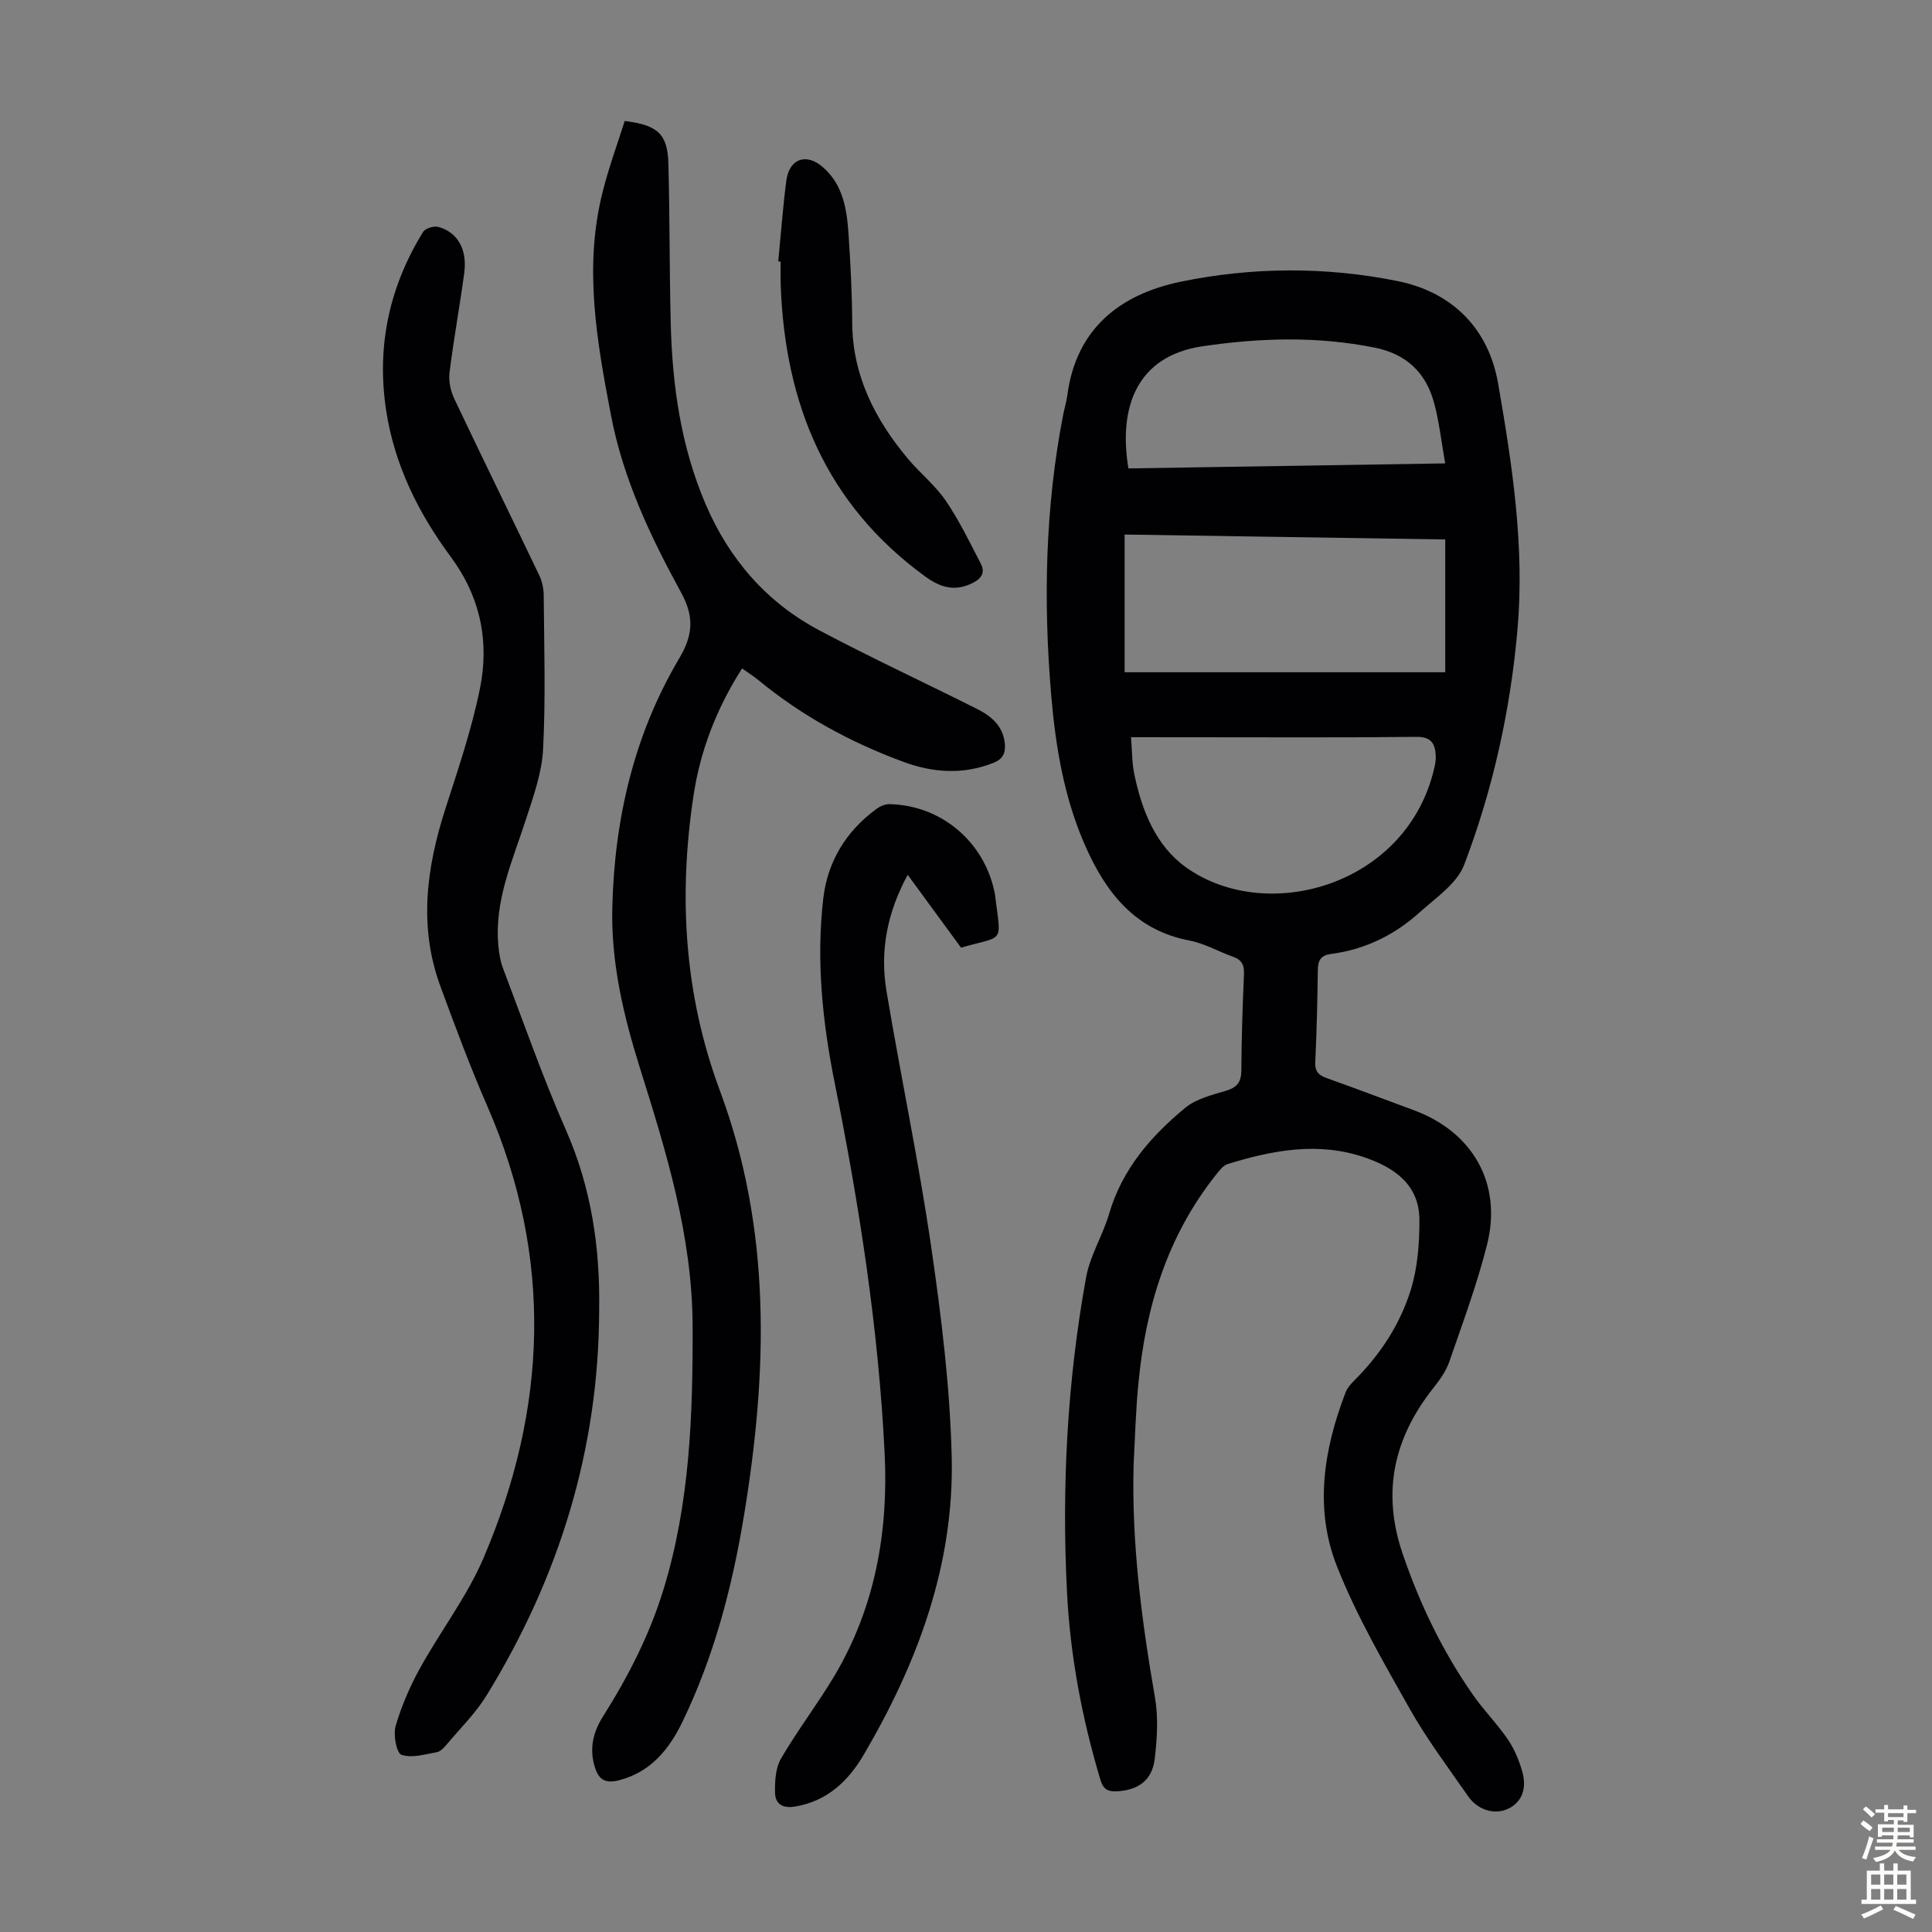 <svg enable-background="new 0 0 400 400" viewBox="0 0 400 400" xmlns="http://www.w3.org/2000/svg"><rect x="0" y="0" width="400" height="400" fill="#808080" stroke="none"/><g fill="#010103"><path d="m234.71 303.02c-.46 16.32 1.63 32.37 4.41 48.4.71 4.11.46 8.5-.04 12.68-.53 4.49-3.35 6.52-7.84 6.77-1.75.1-2.81-.36-3.39-2.31-3.81-12.7-6.27-25.67-6.94-38.88-1.11-21.86.04-43.65 3.95-65.2.82-4.53 3.46-8.69 4.77-13.17 2.69-9.22 8.64-16.07 15.76-21.95 2.28-1.88 5.58-2.67 8.53-3.56 2.36-.71 3.08-1.92 3.09-4.31.03-6.6.26-13.21.54-19.8.08-1.83-.42-2.94-2.2-3.58-3.05-1.08-5.96-2.79-9.09-3.38-11.15-2.13-17.19-9.79-21.45-19.34-4.48-10.02-6.27-20.75-7.18-31.58-1.63-19.37-1.24-38.69 2.47-57.85.28-1.43.71-2.83.9-4.26 1.85-13.75 10.99-20.78 23.39-23.36 14.86-3.08 30.11-3.15 45-.14 11.21 2.27 18.79 9.75 20.78 21.2 2.92 16.85 5.53 33.81 4 51.05-1.48 16.69-5.08 32.97-11.02 48.57-1.49 3.92-5.89 6.86-9.26 9.9-5.17 4.66-11.26 7.66-18.23 8.57-2.1.27-2.8 1.24-2.82 3.29-.08 6.38-.23 12.76-.53 19.13-.09 1.98.74 2.72 2.43 3.32 6 2.13 11.95 4.41 17.93 6.61 12.27 4.51 18.4 15.23 15.2 27.89-2.07 8.2-5.04 16.19-7.81 24.2-.67 1.95-1.97 3.76-3.27 5.4-8.17 10.31-10.75 21.49-6.42 34.26 3.56 10.47 8.28 20.27 14.59 29.31 2.23 3.2 5.03 6.01 7.22 9.23 1.35 1.99 2.34 4.34 2.99 6.67 1.03 3.65-.19 6.39-2.94 7.69-2.72 1.29-6.23.33-8.26-2.58-4.15-5.97-8.55-11.82-12.11-18.13-5.42-9.62-11.02-19.27-15.06-29.49-4.72-11.93-2.75-24.22 1.8-36.03.34-.89 1.05-1.7 1.75-2.4 5.41-5.39 9.56-11.7 11.77-18.92 1.4-4.58 1.78-9.63 1.75-14.47-.05-7.28-5.29-10.78-11.38-12.86-9.55-3.26-19.01-1.49-28.32 1.4-.95.29-1.73 1.36-2.41 2.21-10.11 12.7-14.6 27.51-16.08 43.39-.54 5.44-.67 10.93-.97 16.41zm-1.87-163.84h66.38c0-9.47 0-18.37 0-27.49-22.24-.34-44.28-.68-66.38-1.02zm1.32 13.45c.24 2.9.2 5.37.7 7.73 1.57 7.5 4.44 14.75 10.7 19.22 16.79 11.97 45.95 3.73 51.44-20.77.17-.76.3-1.55.26-2.32-.13-2.52-.92-3.97-4.04-3.93-15.45.17-30.89.08-46.34.08-4.03-.01-8.04-.01-12.72-.01zm-.53-55.65c21.75-.34 43.34-.68 65.58-1.04-.81-4.56-1.24-8.67-2.32-12.61-1.7-6.2-5.74-10.05-12.28-11.36-11.88-2.38-23.7-2.04-35.63-.28-13.64 2.01-17.46 12.64-15.35 25.29z"/><path d="m129.34 25.05c6.86.85 8.87 2.7 9.04 8.78.3 11.07.21 22.14.49 33.21.33 12.82 2.11 25.4 7.21 37.32 4.88 11.41 12.62 20.35 23.56 26.15 10.75 5.7 21.81 10.82 32.69 16.29 2.98 1.5 5.42 3.58 5.72 7.3.15 1.94-.53 3.12-2.39 3.85-6.27 2.47-12.47 2.06-18.66-.23-10.89-4.02-20.97-9.49-29.96-16.89-1.01-.83-2.13-1.53-3.4-2.44-5.25 8.22-8.63 16.93-10.05 26.29-3.15 20.79-1.95 41.24 5.46 61.14 10.74 28.82 9.89 58.28 4.97 88.04-2.44 14.78-6.19 29.08-12.7 42.57-2.72 5.64-6.51 10.42-13.1 12.14-2.68.7-4.18.09-5.04-2.63-1.22-3.85-.41-7.28 1.65-10.54 5.27-8.35 9.74-17.07 12.62-26.58 5.37-17.68 6-35.75 5.95-54.11-.04-18.89-5.5-36.34-11.01-53.92-3.36-10.74-5.9-21.61-5.62-32.92.45-18.28 4.47-35.72 13.85-51.55 2.87-4.84 3.15-8.6.39-13.65-6.33-11.57-11.98-23.48-14.5-36.63-2.94-15.34-5.68-30.67-1.76-46.22 1.25-5.04 3.06-9.94 4.59-14.77z"/><path d="m124.05 271.25c-.07 28.82-8.29 55.3-23.29 79.74-2.26 3.68-5.44 6.8-8.24 10.14-.56.67-1.31 1.5-2.08 1.64-2.45.44-5.18 1.28-7.32.54-1.02-.35-1.74-4.13-1.21-5.95 1.2-4.12 2.94-8.16 5.02-11.93 4.26-7.72 9.76-14.86 13.2-22.91 13.19-30.91 14.44-62.12.8-93.42-3.57-8.18-6.69-16.56-9.77-24.95-4.53-12.37-2.85-24.59 1.08-36.79 2.63-8.16 5.4-16.34 7.11-24.71 2-9.76.15-19.01-6-27.33-6.71-9.07-11.68-19.02-13.41-30.38-2.01-13.3.66-25.58 7.67-36.94.46-.74 2.25-1.28 3.16-1.02 4.02 1.14 6 4.67 5.34 9.59-.92 6.87-2.19 13.68-3.04 20.56-.22 1.75.22 3.81.98 5.42 5.79 12.22 11.76 24.35 17.59 36.55.6 1.25.92 2.76.93 4.15.08 10.63.42 21.29-.13 31.89-.25 4.91-2.03 9.81-3.57 14.56-2.74 8.49-6.53 16.73-5.7 25.98.15 1.64.41 3.34 1 4.86 4.24 11.18 8.19 22.49 13 33.42 5.27 11.98 7.09 24.39 6.88 37.29z"/><path d="m198.97 196.2c-3.55-4.86-7.15-9.78-11.04-15.08-4.27 7.85-5.77 15.79-4.4 24.02 2.94 17.64 6.66 35.16 9.24 52.85 2.11 14.47 3.92 29.09 4.27 43.68.53 22.28-7.05 42.61-18.21 61.62-3.18 5.42-7.56 9.65-14.26 10.74-2.64.43-4.08-.61-4.11-2.91-.04-2.36.11-5.09 1.24-7.03 3.43-5.88 7.6-11.31 11.08-17.16 8.44-14.22 11.18-29.88 10.37-46.14-1.28-25.74-5.22-51.15-10.3-76.41-2.55-12.65-3.9-25.47-2.4-38.36.89-7.65 4.71-13.91 10.98-18.52.75-.55 1.79-1.03 2.69-1.01 10.75.21 19.69 7.78 21.82 18.37.07.33.1.66.14 1 1.24 9.74 1.8 7.76-7.11 10.34z"/><path d="m161.13 54.12c.54-5.55.95-11.13 1.66-16.66.59-4.6 4.1-5.88 7.58-2.85 4.24 3.69 4.98 8.85 5.32 14.02.4 6.02.72 12.06.75 18.1.05 11 4.69 20.06 11.52 28.23 2.51 3 5.67 5.51 7.85 8.71 2.79 4.1 4.98 8.64 7.27 13.06.91 1.77.17 3.04-1.7 3.97-3.7 1.84-6.68.96-9.89-1.39-20.53-14.97-29.02-35.82-29.86-60.47-.05-1.56-.01-3.13-.01-4.69-.18-.01-.33-.02-.49-.03z"/></g><path d="m385.2 377.6.6-.7c.6.4 1.3.9 1.9 1.5l-.6.7c-.8-.5-1.4-1-1.9-1.5zm.3 7.1c.6-1.4 1.1-2.9 1.5-4.5.3.1.6.3.9.4-.5 1.4-1 2.9-1.5 4.4zm.2-10.1.6-.6c.7.5 1.3 1.1 1.9 1.6l-.7.7c-.6-.6-1.2-1.2-1.8-1.7zm8.4-.8h.8v.9h1.8v.7h-1.8v1.8h-.8v-.3h-1.2v.9h3.3v2.6h-.8v-.4h-2.5c0 .3 0 .6-.1.8h3.4v.7h-3.5c0 .3-.1.6-.1.8h4v.7h-3.5c.7.9 1.9 1.3 3.6 1.5-.2.2-.4.5-.6.9-1.9-.3-3.2-1.1-3.8-2.3-.5 1.1-1.8 2-3.9 2.4-.2-.3-.4-.5-.6-.8 1.9-.4 3.1-.9 3.6-1.7h-3.2v-.7h3.5c.1-.2.1-.5.2-.8h-3.3v-.7h3.4c0-.2 0-.5 0-.8h-2.4v.3h-.8v-2.6h3.3v-.9h-1.2v.3h-.8v-1.8h-1.8v-.7h1.8v-.9h.8v.9h3.2zm-4.4 5.5h2.4c0-.3 0-.6 0-.9h-2.4zm1.2-3.1h3.2v-.8h-3.2zm4.4 2.2h-2.4v.9h2.5v-.9z" fill="#fcfbfa"/><path d="m389.2 385.8h.9v1.5h1.9v-1.5h.9v1.5h2.7v6h1.1v.9h-11.3v-.9h1.1v-6h2.7zm.2 8.7.5.8c-1.2.6-2.5 1.3-4 1.9-.2-.3-.3-.6-.6-.8 1.6-.6 3-1.3 4.1-1.9zm-2-4.3h1.9v-2.1h-1.9zm0 3.1h1.9v-2.2h-1.9zm2.7-3.1h1.9v-2.1h-1.9zm0 3.1h1.9v-2.2h-1.9zm2.4 1.3c1.4.6 2.7 1.2 4.1 1.8l-.5.9c-1.5-.7-2.8-1.4-4.1-1.9zm2.2-6.5h-1.9v2.1h1.9zm-1.9 5.2h1.9v-2.2h-1.9z" fill="#fcfbfa"/></svg>